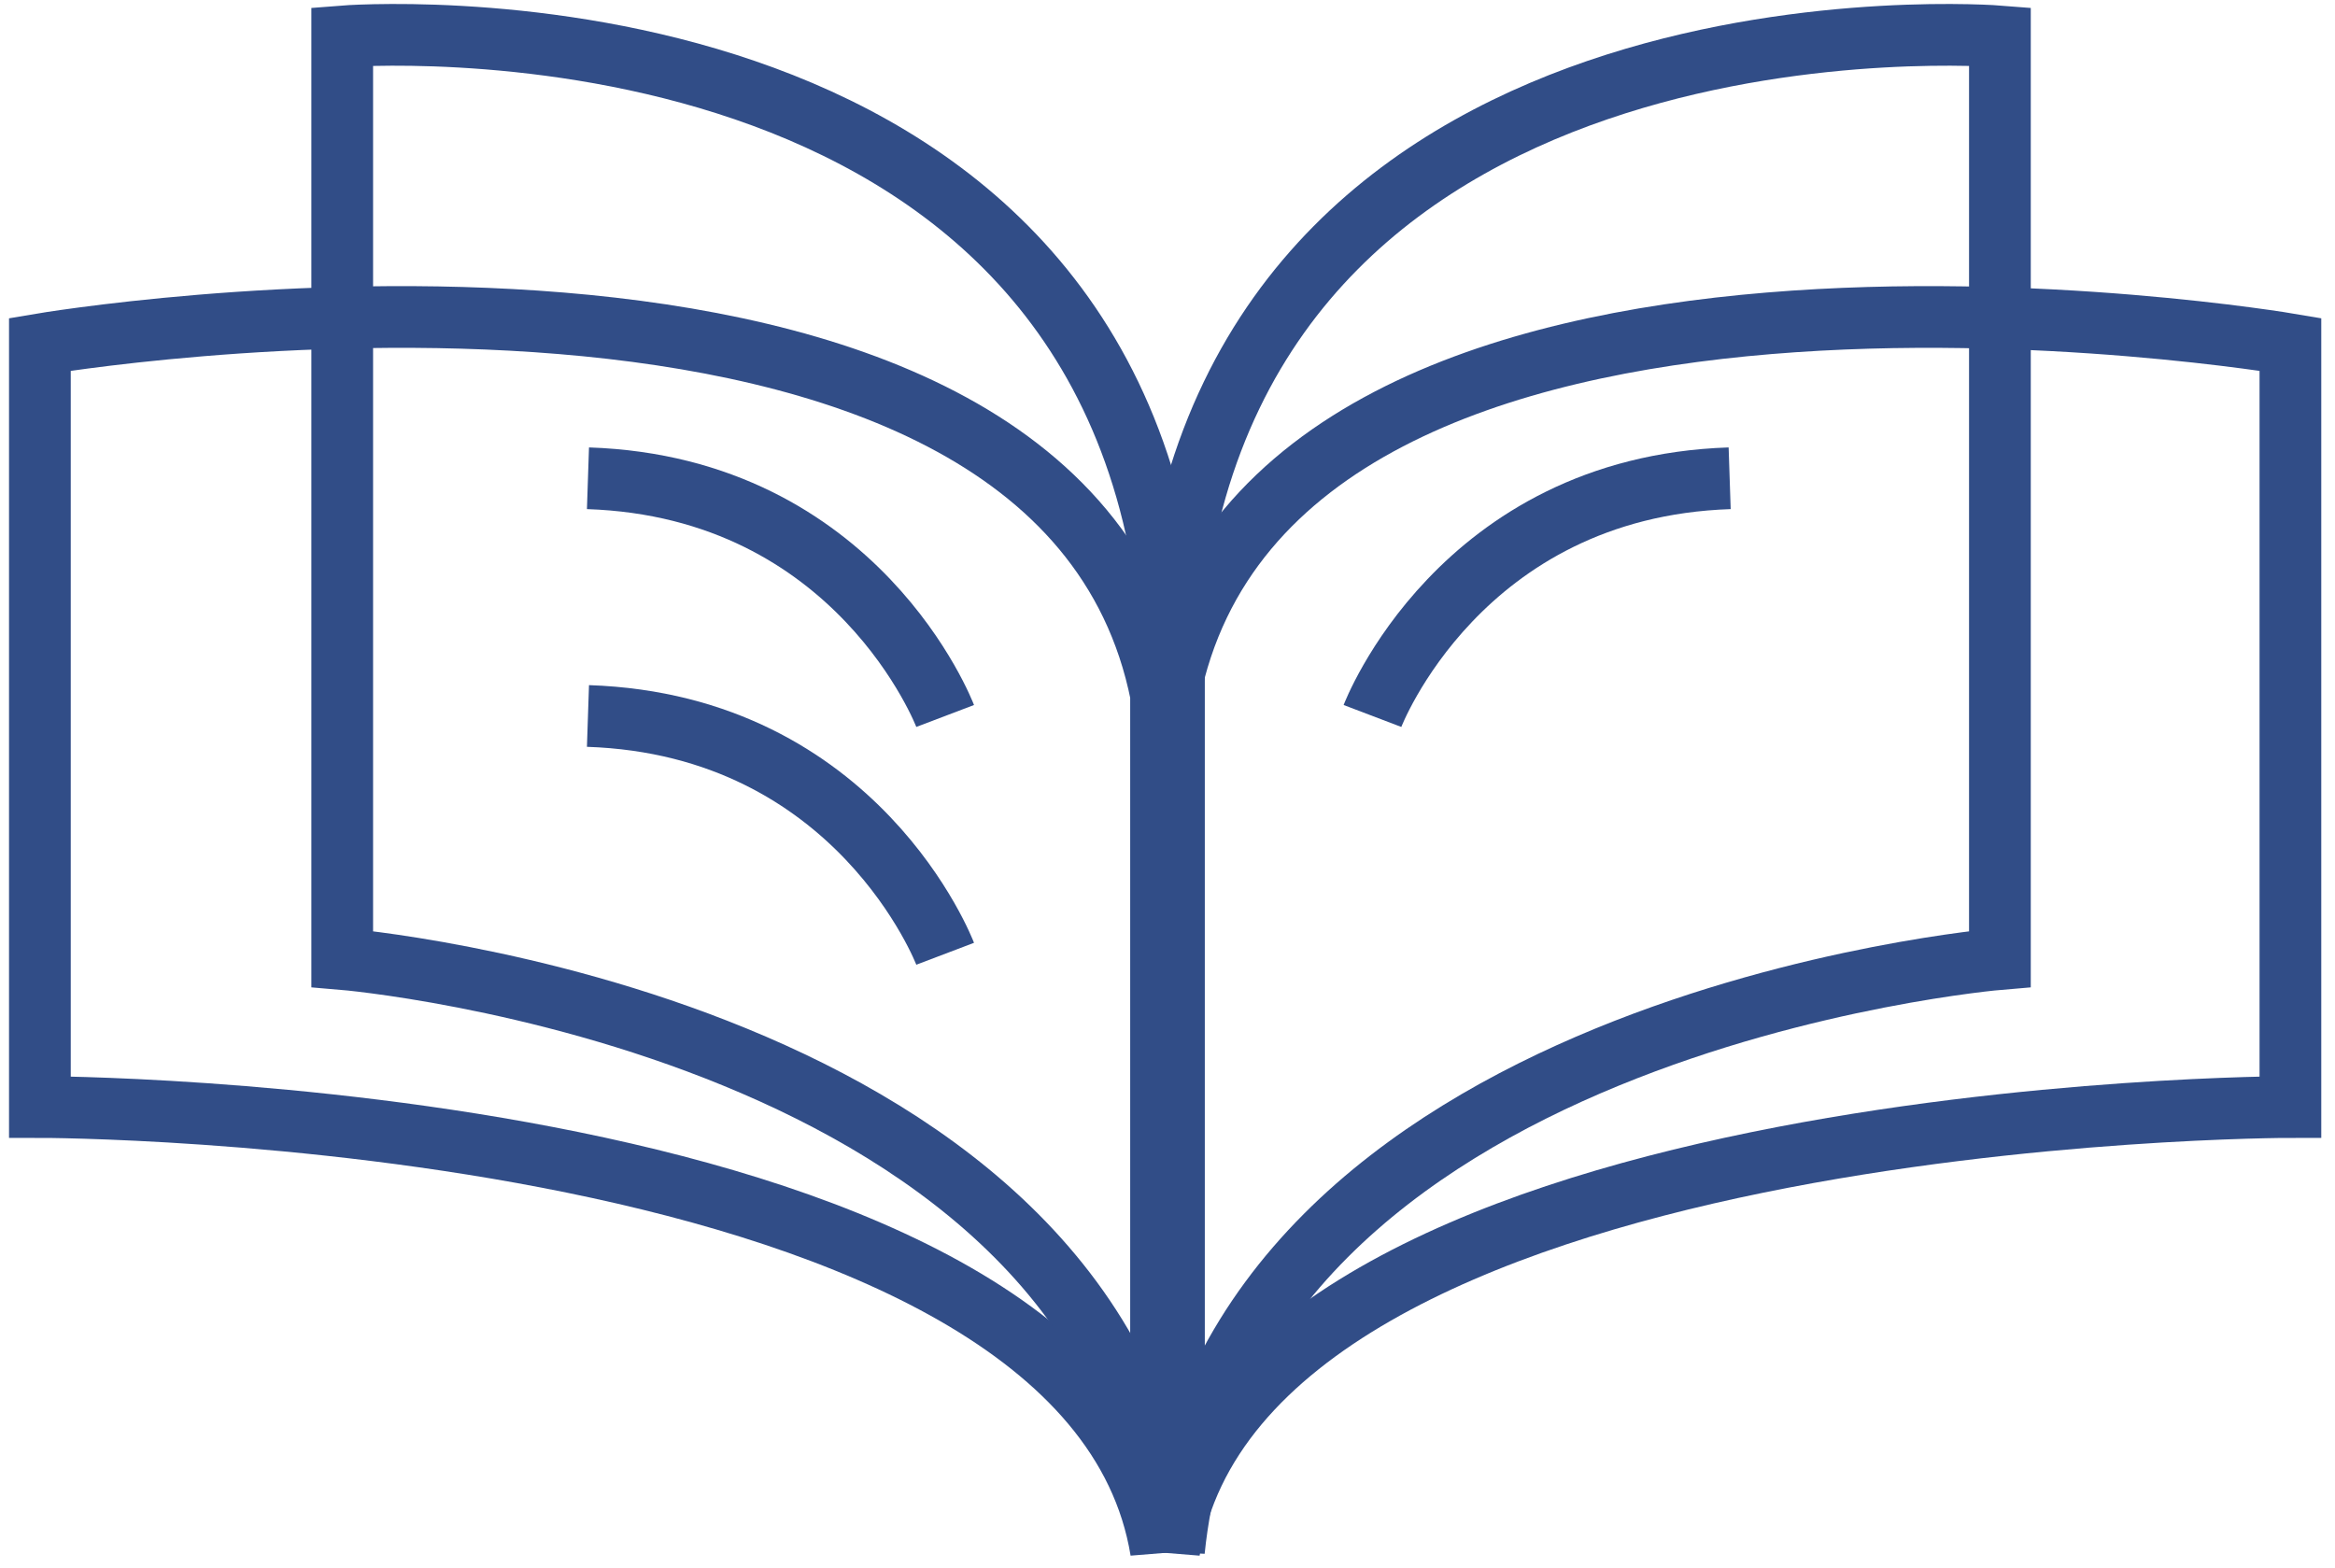 <svg width="134" height="90" viewBox="0 0 134 90" fill="none" xmlns="http://www.w3.org/2000/svg">
<path d="M66.63 39.864C60.615 9.839 2.289 19.765 2.289 19.765V63.537C2.289 63.537 62.467 63.537 66.63 89V39.864Z" stroke="#314D87" stroke-width="3.542" stroke-miterlimit="10"/>
<path d="M67.095 39.864C73.114 9.839 131.441 19.765 131.441 19.765V63.537C131.441 63.537 71.263 63.537 67.095 89V39.864Z" stroke="#314D87" stroke-width="3.542" stroke-miterlimit="10"/>
<path d="M67.033 34.309C62.604 -1.369 19.639 2.091 19.639 2.091V55.04C19.639 55.04 63.967 58.742 67.033 89V34.309Z" stroke="#314D87" stroke-width="3.542" stroke-miterlimit="10"/>
<path d="M67.37 34.309C71.804 -1.369 114.77 2.091 114.77 2.091V55.04C114.77 55.04 70.442 58.742 67.37 89V34.309Z" stroke="#314D87" stroke-width="3.542" stroke-miterlimit="10"/>
<path d="M78.763 41.093C78.763 41.093 83.757 27.967 99.261 27.45" stroke="#314D87" stroke-width="3.542" stroke-miterlimit="10"/>
<path d="M54.24 41.093C54.24 41.093 49.251 27.967 33.742 27.45" stroke="#314D87" stroke-width="3.542" stroke-miterlimit="10"/>
<path d="M54.24 54.741C54.24 54.741 49.251 41.61 33.742 41.093" stroke="#314D87" stroke-width="3.542" stroke-miterlimit="10"/>
</svg>
